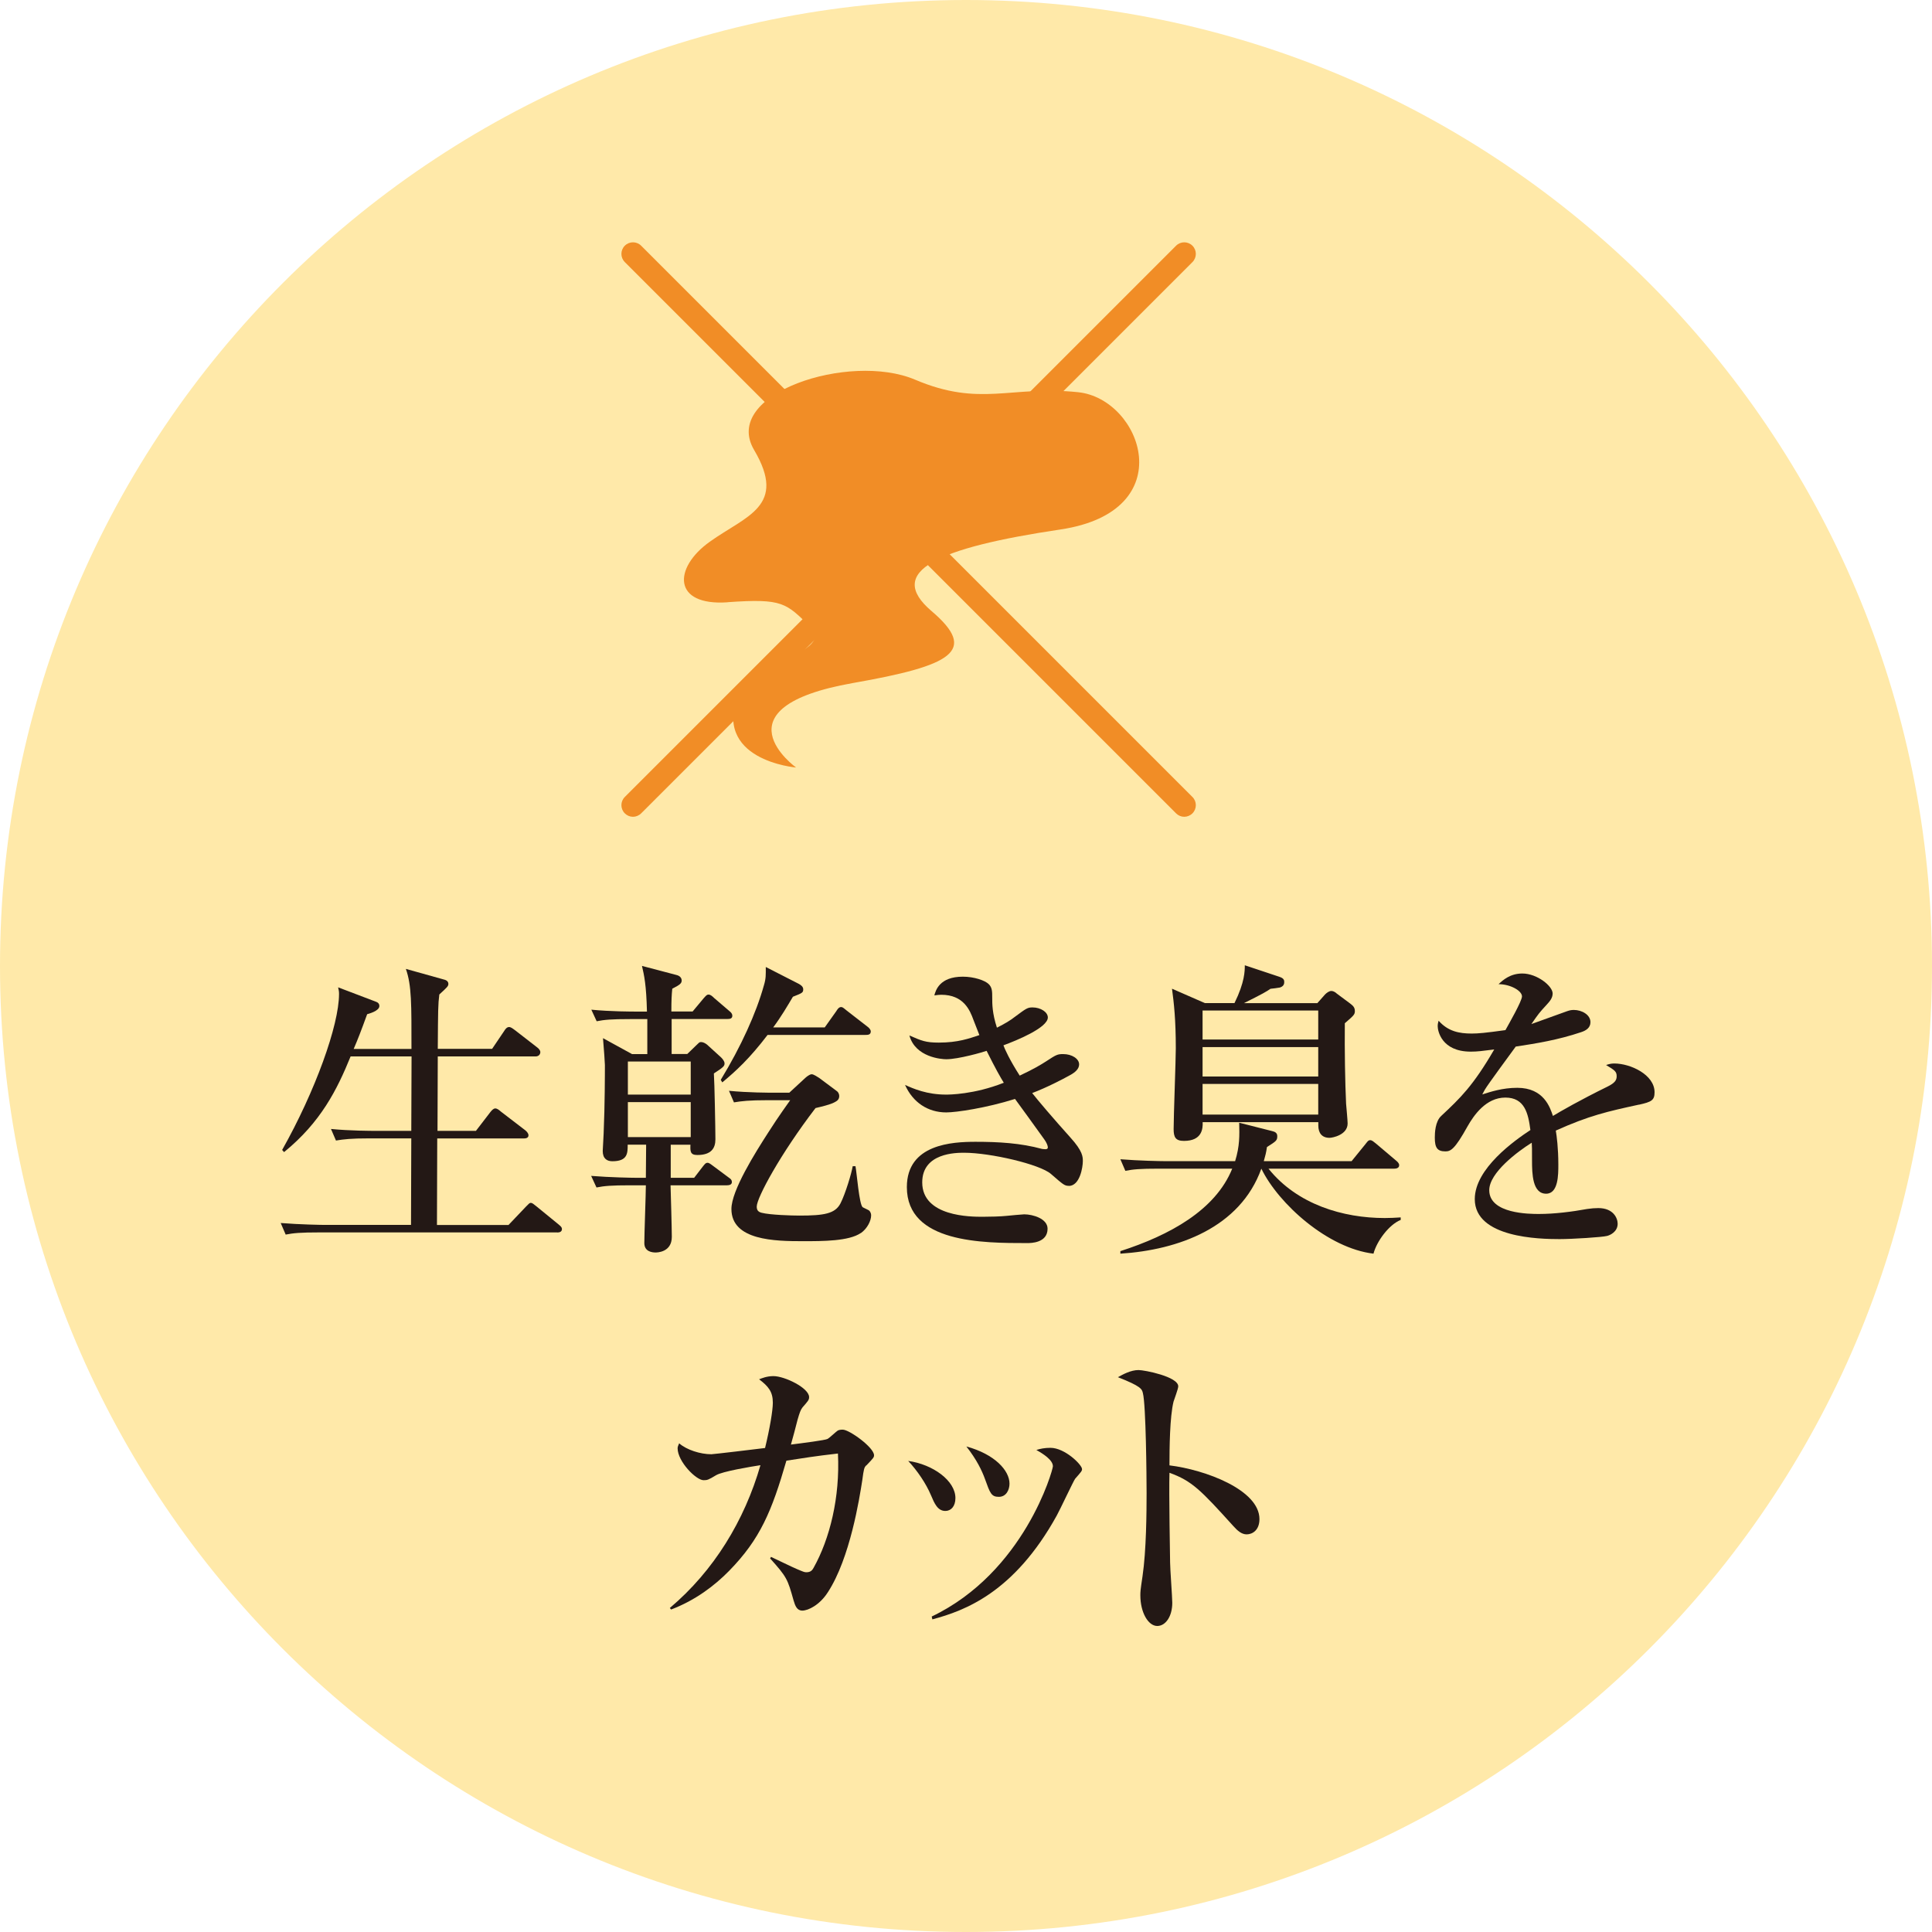 <?xml version="1.0" encoding="UTF-8"?>
<svg id="_レイヤー_2" data-name="レイヤー_2" xmlns="http://www.w3.org/2000/svg" viewBox="0 0 213.64 213.64">
  <defs>
    <style>
      .cls-1 {
        fill: #231815;
      }

      .cls-2 {
        fill: #f18d26;
      }

      .cls-3 {
        fill: #ffe9a9;
      }
    </style>
  </defs>
  <g id="_レイヤー_9" data-name="レイヤー_9">
    <g id="_x30_1">
      <path class="cls-3" d="M213.64,106.82c0,58.99-47.83,106.82-106.82,106.82S0,165.81,0,106.82,47.82,0,106.82,0s106.82,47.82,106.82,106.82Z"/>
    </g>
    <g>
      <path class="cls-1" d="M61.62,136.28h-26.3c-2.11,0-2.87.07-3.73.24l-.55-1.28c2.11.17,4.53.21,4.91.21h9.5c0-1.31.03-9.02.03-9.57h-4.6c-2.11,0-2.87.1-3.73.24l-.55-1.28c2.11.21,4.53.21,4.91.21h3.97l.03-8.23h-6.74c-1.49,3.66-3.28,7.26-7.36,10.58l-.21-.24c3.66-6.5,6.29-13.79,6.29-17.25,0-.31-.03-.38-.1-.73l4.18,1.59c.21.07.38.21.38.48,0,.55-1.21.86-1.35.9-.69,1.9-1.04,2.8-1.49,3.84h6.39c0-4.91.03-7.02-.62-8.85l4.22,1.18c.31.07.48.24.48.48s-.1.35-1,1.17c-.14,1.14-.14,1.62-.17,6.01h6.01l1.35-2c.1-.17.28-.41.52-.41.21,0,.41.17.66.35l2.45,1.9c.14.1.35.31.35.52,0,.28-.21.48-.52.48h-10.82c0,2.28-.03,5.94-.03,8.23h4.25l1.59-2.07c.17-.21.35-.41.55-.41s.42.17.62.35l2.7,2.07c.17.14.35.35.35.55,0,.31-.31.35-.52.35h-9.57c0,1.52-.03,8.23-.03,9.57h7.91l1.94-2.04c.28-.28.38-.41.52-.41.17,0,.31.14.62.38l2.45,2c.24.21.38.31.38.52,0,.31-.28.38-.52.38Z"/>
      <path class="cls-1" d="M80.49,112.68h-6.22v3.87h1.73l.93-.9c.38-.35.38-.42.59-.42.24,0,.48.14.66.28l1.56,1.42c.14.14.38.41.38.66,0,.28-.1.42-1.18,1.11.07.9.17,6.19.17,7.29,0,.97-.45,1.73-2,1.73-.79,0-.79-.41-.76-1.14h-2.18v3.66h2.59l.93-1.21c.28-.35.35-.45.55-.45.1,0,.21.03.62.35l1.76,1.31c.14.1.31.21.31.48s-.28.35-.52.35h-6.26c.03.9.14,4.87.14,5.7,0,1.73-1.66,1.73-1.8,1.73-.38,0-1.24-.1-1.24-1.04,0-1,.17-5.5.17-6.39h-1.73c-2.11,0-2.87.07-3.73.24l-.59-1.28c2.11.17,4.56.21,4.94.21h1.11c0-.59.03-3.15.03-3.66h-2.04c0,.93,0,1.83-1.69,1.83-.59,0-1.07-.28-1.07-1.14,0-.28.1-1.62.1-1.9.14-3.18.14-6.88.14-7.6,0-.21-.1-1.69-.21-2.97l3.21,1.76h1.69v-3.87h-1.87c-2.11,0-2.87.07-3.73.24l-.59-1.28c2.11.21,4.56.21,4.94.21h1.21c-.07-2.97-.31-4.01-.55-5.05l3.8,1c.42.1.59.35.59.62,0,.31-.21.48-1.04.9-.07.69-.1,1.28-.1,2.52h2.35l1.21-1.45c.31-.35.38-.42.55-.42.21,0,.41.17.62.38l1.66,1.42c.21.17.35.31.35.55,0,.31-.28.35-.52.35ZM76.38,117.38h-6.95v3.66h6.95v-3.66ZM76.38,121.87h-6.95v3.87h6.95v-3.87ZM95.73,114.44h-10.85c-2,2.63-3.52,4.01-5.01,5.25l-.17-.28c2.25-3.7,3.91-7.36,4.77-10.44.24-.79.21-1.18.21-2.04l3.66,1.87c.17.1.48.28.48.59,0,.38-.1.42-1.14.83-.62,1.04-1.28,2.18-2.18,3.39h5.7l1.28-1.8c.1-.17.28-.45.52-.45.17,0,.24.07.62.38l2.32,1.8c.14.1.35.31.35.52,0,.38-.35.38-.55.38ZM95.18,136.35c-1.31.9-4.18.9-6.39.9-3.08,0-7.91-.07-7.91-3.56,0-2.04,2.63-6.22,4.08-8.47,1.11-1.76,2.38-3.49,2.42-3.56h-2.49c-2.11,0-2.87.1-3.73.24l-.55-1.28c2.07.21,4.53.21,4.91.21h1.76l1.69-1.56c.17-.17.55-.48.79-.48.21,0,.62.28.83.41l1.9,1.42c.17.1.31.31.31.59,0,.35-.21.52-.48.66-.48.28-1.56.52-2.14.66-3.87,5.05-6.5,9.92-6.5,10.89,0,.38.14.59.55.69.93.24,3.35.31,4.18.31,2.73,0,3.94-.21,4.53-1.35.55-1.07,1.24-3.39,1.35-4.11h.31c.14.73.41,4.22.79,4.53.1.07.66.31.73.38.14.14.21.35.21.52,0,.59-.41,1.45-1.14,1.97Z"/>
      <path class="cls-1" d="M118.19,131.13c-.48,0-.62-.14-1.97-1.31-1.21-1.07-6.7-2.35-9.61-2.35-.86,0-4.63,0-4.63,3.28,0,3.8,5.39,3.8,6.67,3.8.83,0,2-.03,2.66-.1.14-.03,1.9-.17,1.94-.17.97,0,2.59.48,2.59,1.59,0,1.59-1.87,1.59-2.25,1.59-4.91,0-13.31,0-13.31-6.19,0-4.77,5.05-5.01,7.6-5.01s4.98.14,7.36.79c.07,0,.21.03.35.03s.28-.03.28-.21-.14-.52-.38-.86c-1.69-2.35-2.14-2.97-3.25-4.49-3.18,1-6.5,1.49-7.6,1.49-2.04,0-3.7-1.11-4.56-3.04.93.42,2.42,1.07,4.53,1.07.31,0,3.08,0,6.39-1.31-.38-.62-.9-1.52-1.9-3.53-.38.14-3.11.93-4.46.93-.52,0-3.42-.21-4.08-2.63,1.35.59,1.8.79,3.25.79,2.11,0,3.35-.45,4.49-.83-.07-.17-.14-.35-.66-1.69-.38-1.04-1.07-2.77-3.56-2.77-.24,0-.41.03-.76.07.14-.52.55-2.07,3.15-2.07,1.24,0,2.45.41,2.87.83.38.38.38.83.38,1.49,0,.69,0,1.73.52,3.32.93-.48,1.38-.73,2.04-1.24,1.21-.9,1.35-1,1.9-1,.9,0,1.69.52,1.69,1.11,0,1.14-3.49,2.56-4.91,3.08.14.41.69,1.62,1.8,3.35,1.56-.73,2.35-1.21,2.94-1.59,1.11-.73,1.24-.79,1.87-.79.97,0,1.76.52,1.76,1.14,0,.52-.48.9-.97,1.17-.86.48-2.59,1.38-4.22,2,.59.76,2.35,2.83,4.22,4.91,1.38,1.52,1.38,2.14,1.38,2.63,0,.62-.31,2.73-1.56,2.73Z"/>
      <path class="cls-1" d="M151.89,138.63c-5.05-.59-10.51-5.5-12.41-9.4-2.35,6.53-9.19,8.99-15.59,9.4v-.28c5.46-1.76,10.51-4.53,12.37-9.12h-8.09c-2.11,0-2.87.07-3.73.24l-.55-1.28c2.07.17,4.53.21,4.91.21h7.78c.52-1.69.48-2.83.45-4.25l3.66.93c.31.07.55.21.55.55,0,.48-.1.55-1.14,1.21-.1.69-.17.9-.35,1.56h9.71l1.52-1.87c.17-.21.31-.45.52-.45.24,0,.38.17.66.38l2.21,1.87c.17.14.35.31.35.52,0,.31-.31.38-.52.38h-13.93c3.18,3.97,8.26,5.46,12.86,5.46.62,0,1.11-.03,1.76-.07v.28c-1.31.52-2.66,2.38-3.01,3.73ZM148.71,113.13c-.03,3.08.03,6.6.14,8.92.03.35.17,1.87.17,2.18,0,1.28-1.69,1.59-2,1.59-.83,0-1.24-.52-1.24-1.35v-.38h-12.79c.03.73-.07,2.07-2.07,2.07-.93,0-1.14-.41-1.14-1.31,0-1.42.24-7.64.24-8.92,0-3.25-.21-5.01-.42-6.6l3.63,1.59h3.28c1.14-2.32,1.14-3.56,1.14-4.18l3.84,1.28c.52.17.52.41.52.59,0,.28-.14.48-.48.59-.17.03-.9.14-1.04.14-.45.31-.79.52-2.94,1.59h8.12l.86-.97c.17-.17.45-.38.69-.38.21,0,.45.14.59.28l1.49,1.11c.31.24.52.42.52.83,0,.38-.1.48-1.11,1.35ZM145.77,111.74h-12.79v3.21h12.79v-3.21ZM145.77,115.79h-12.79v3.25h12.79v-3.25ZM145.77,119.86h-12.79v3.39h12.79v-3.39Z"/>
      <path class="cls-1" d="M181.23,122.15c-3.49.76-5.5,1.21-9.19,2.87.1.59.28,1.94.28,3.77,0,1.11,0,3.21-1.35,3.21-1.52,0-1.56-2.21-1.56-3.7,0-1.35,0-1.49-.03-1.94-1.56.97-4.7,3.32-4.7,5.25,0,2.63,4.49,2.63,5.5,2.63,1.69,0,3.63-.24,5.32-.55.48-.07.83-.1,1.24-.1,1.69,0,2.14,1.14,2.14,1.73,0,.9-.86,1.28-1.18,1.35-.52.14-3.84.35-5.25.35-2.21,0-9.37-.14-9.37-4.42,0-3.39,4.42-6.5,6.15-7.64-.24-1.83-.62-3.59-2.77-3.59s-3.49,1.97-4.18,3.18c-1.42,2.56-1.87,2.77-2.45,2.77-.9,0-1.17-.41-1.17-1.52,0-.48.03-1.8.73-2.42,2.07-1.94,3.49-3.28,5.84-7.33-1.35.17-1.87.24-2.59.24-3.25,0-3.66-2.32-3.66-2.8,0-.24.03-.38.1-.62,1.04,1.18,2.28,1.42,3.66,1.42.73,0,1.49-.07,3.73-.38.38-.69,1.83-3.21,1.83-3.73,0-.62-1.28-1.35-2.59-1.35.48-.45,1.28-1.18,2.63-1.18,1.62,0,3.35,1.38,3.35,2.21,0,.52-.35.9-.66,1.24-.83.9-.9,1-1.69,2.14,1.31-.48,3.63-1.31,3.94-1.42s.52-.14.76-.14c.86,0,1.83.52,1.83,1.35,0,.62-.48.93-1.04,1.11-2.56.86-4.91,1.24-7.22,1.59-.55.76-3.08,4.18-3.42,4.77-.1.17-.24.45-.28.52.9-.28,2.21-.73,3.87-.73,2.94,0,3.63,2.18,3.94,3.11.86-.52,3.01-1.76,6.05-3.25.83-.41,1-.73,1-1.14,0-.52-.21-.66-1.17-1.24.31-.1.55-.17.9-.17,1.8,0,4.46,1.24,4.46,3.18,0,.9-.35,1.07-1.73,1.38Z"/>
      <path class="cls-1" d="M95.8,162.03c-.24.24-.28.38-.45,1.66-.31,2-1.35,8.61-3.8,12.37-.9,1.42-2.18,2.04-2.83,2.04-.59,0-.79-.52-.97-1.14-.66-2.35-.73-2.56-2.59-4.63l.1-.17c.45.21,2.45,1.18,2.87,1.35.73.31.83.35,1.04.35.48,0,.66-.24.79-.48,1.8-3.21,2.94-7.81,2.7-12.65-2.49.28-3.94.52-5.7.79-1.62,5.6-2.9,8.67-6.32,12.17-1.62,1.66-3.77,3.28-6.43,4.29l-.14-.17c4.87-4.11,8.26-9.68,10.02-15.79-1.11.17-4.22.69-4.91,1.11-.86.52-.97.55-1.38.55-.83,0-2.87-2.07-2.87-3.53,0-.17.07-.31.17-.55.83.73,2.35,1.21,3.56,1.21.21,0,4.84-.55,5.94-.69.52-2.14.86-4.15.86-5.01,0-1.21-.48-1.8-1.52-2.59.28-.1.83-.35,1.59-.35,1.24,0,3.94,1.31,3.94,2.32,0,.31-.1.42-.73,1.14-.21.28-.31.55-.55,1.38-.1.45-.62,2.35-.73,2.73,1.35-.17,3.77-.48,4.04-.62.21-.1.97-.83,1.14-.93.14-.07.31-.1.55-.1.73,0,3.46,1.97,3.46,2.83,0,.24-.07.31-.86,1.14Z"/>
      <path class="cls-1" d="M105.65,165.66c0,.9-.48,1.42-1.11,1.42-.86,0-1.21-.83-1.59-1.73-.55-1.31-1.52-2.73-2.52-3.8,2.73.38,5.22,2.18,5.22,4.11ZM103.02,178.76c10.26-4.91,13.41-16.21,13.41-16.62,0-.69-1.07-1.38-1.83-1.8.41-.14.93-.24,1.56-.24,1.59,0,3.49,1.87,3.49,2.35,0,.21-.07.28-.76,1.07-.17.21-1.69,3.46-2.04,4.08-4.7,8.5-10.16,10.51-13.75,11.47l-.07-.31ZM111.63,164.07c0,.66-.35,1.45-1.18,1.45s-.97-.41-1.52-1.94c-.35-.97-.93-2.18-2.07-3.63,3.15.86,4.77,2.66,4.77,4.11Z"/>
      <path class="cls-1" d="M137.86,169.67c-.55,0-1-.38-1.49-.93-3.59-3.97-4.56-4.98-7.05-5.88-.07,2.14.07,9.71.07,9.92,0,.69.24,3.84.24,4.46,0,1.49-.73,2.56-1.66,2.56-1,0-1.87-1.49-1.87-3.39,0-.38,0-.52.24-2.11.42-2.83.45-7.12.45-9.19,0-1.76-.07-9.78-.41-11.06-.1-.45-.21-.76-2.76-1.76.55-.31,1.42-.79,2.28-.79.66,0,4.39.73,4.39,1.8,0,.28-.45,1.45-.52,1.69-.42,1.69-.45,5.18-.45,7.05,3.94.48,9.95,2.7,9.95,5.94,0,1.24-.79,1.69-1.42,1.69Z"/>
    </g>
    <g>
      <g>
        <path class="cls-2" d="M130.95,90.32c-.33,0-.65-.13-.9-.38l-60.96-60.96c-.5-.5-.5-1.31,0-1.81s1.31-.5,1.81,0l60.96,60.96c.5.5.5,1.31,0,1.81-.25.25-.58.38-.9.38Z"/>
        <path class="cls-2" d="M69.99,90.32c-.33,0-.65-.13-.9-.38-.5-.5-.5-1.31,0-1.81l60.96-60.96c.5-.5,1.31-.5,1.81,0s.5,1.31,0,1.81l-60.96,60.96c-.25.25-.58.38-.9.38Z"/>
      </g>
      <path class="cls-2" d="M80.47,66.6c-6.11.43-6.04-3.8-1.99-6.69,4.04-2.89,8.59-3.91,4.91-10.15-3.68-6.24,10.54-10.85,17.79-7.78,7.25,3.08,10.54.61,18.04,1.39,7.02.73,11.56,13.16-1.96,15.18-13.51,2.01-19.44,4.61-14.24,9.03,5.2,4.43,2.22,6.03-8.71,7.95-15.48,2.73-6.28,9.34-6.28,9.34,0,0-9.47-.78-6.31-8.38,1.22-2.94,10.65-4.46,7.92-7.14-2.73-2.68-3.06-3.19-9.17-2.76Z"/>
    </g>
  </g>
</svg>